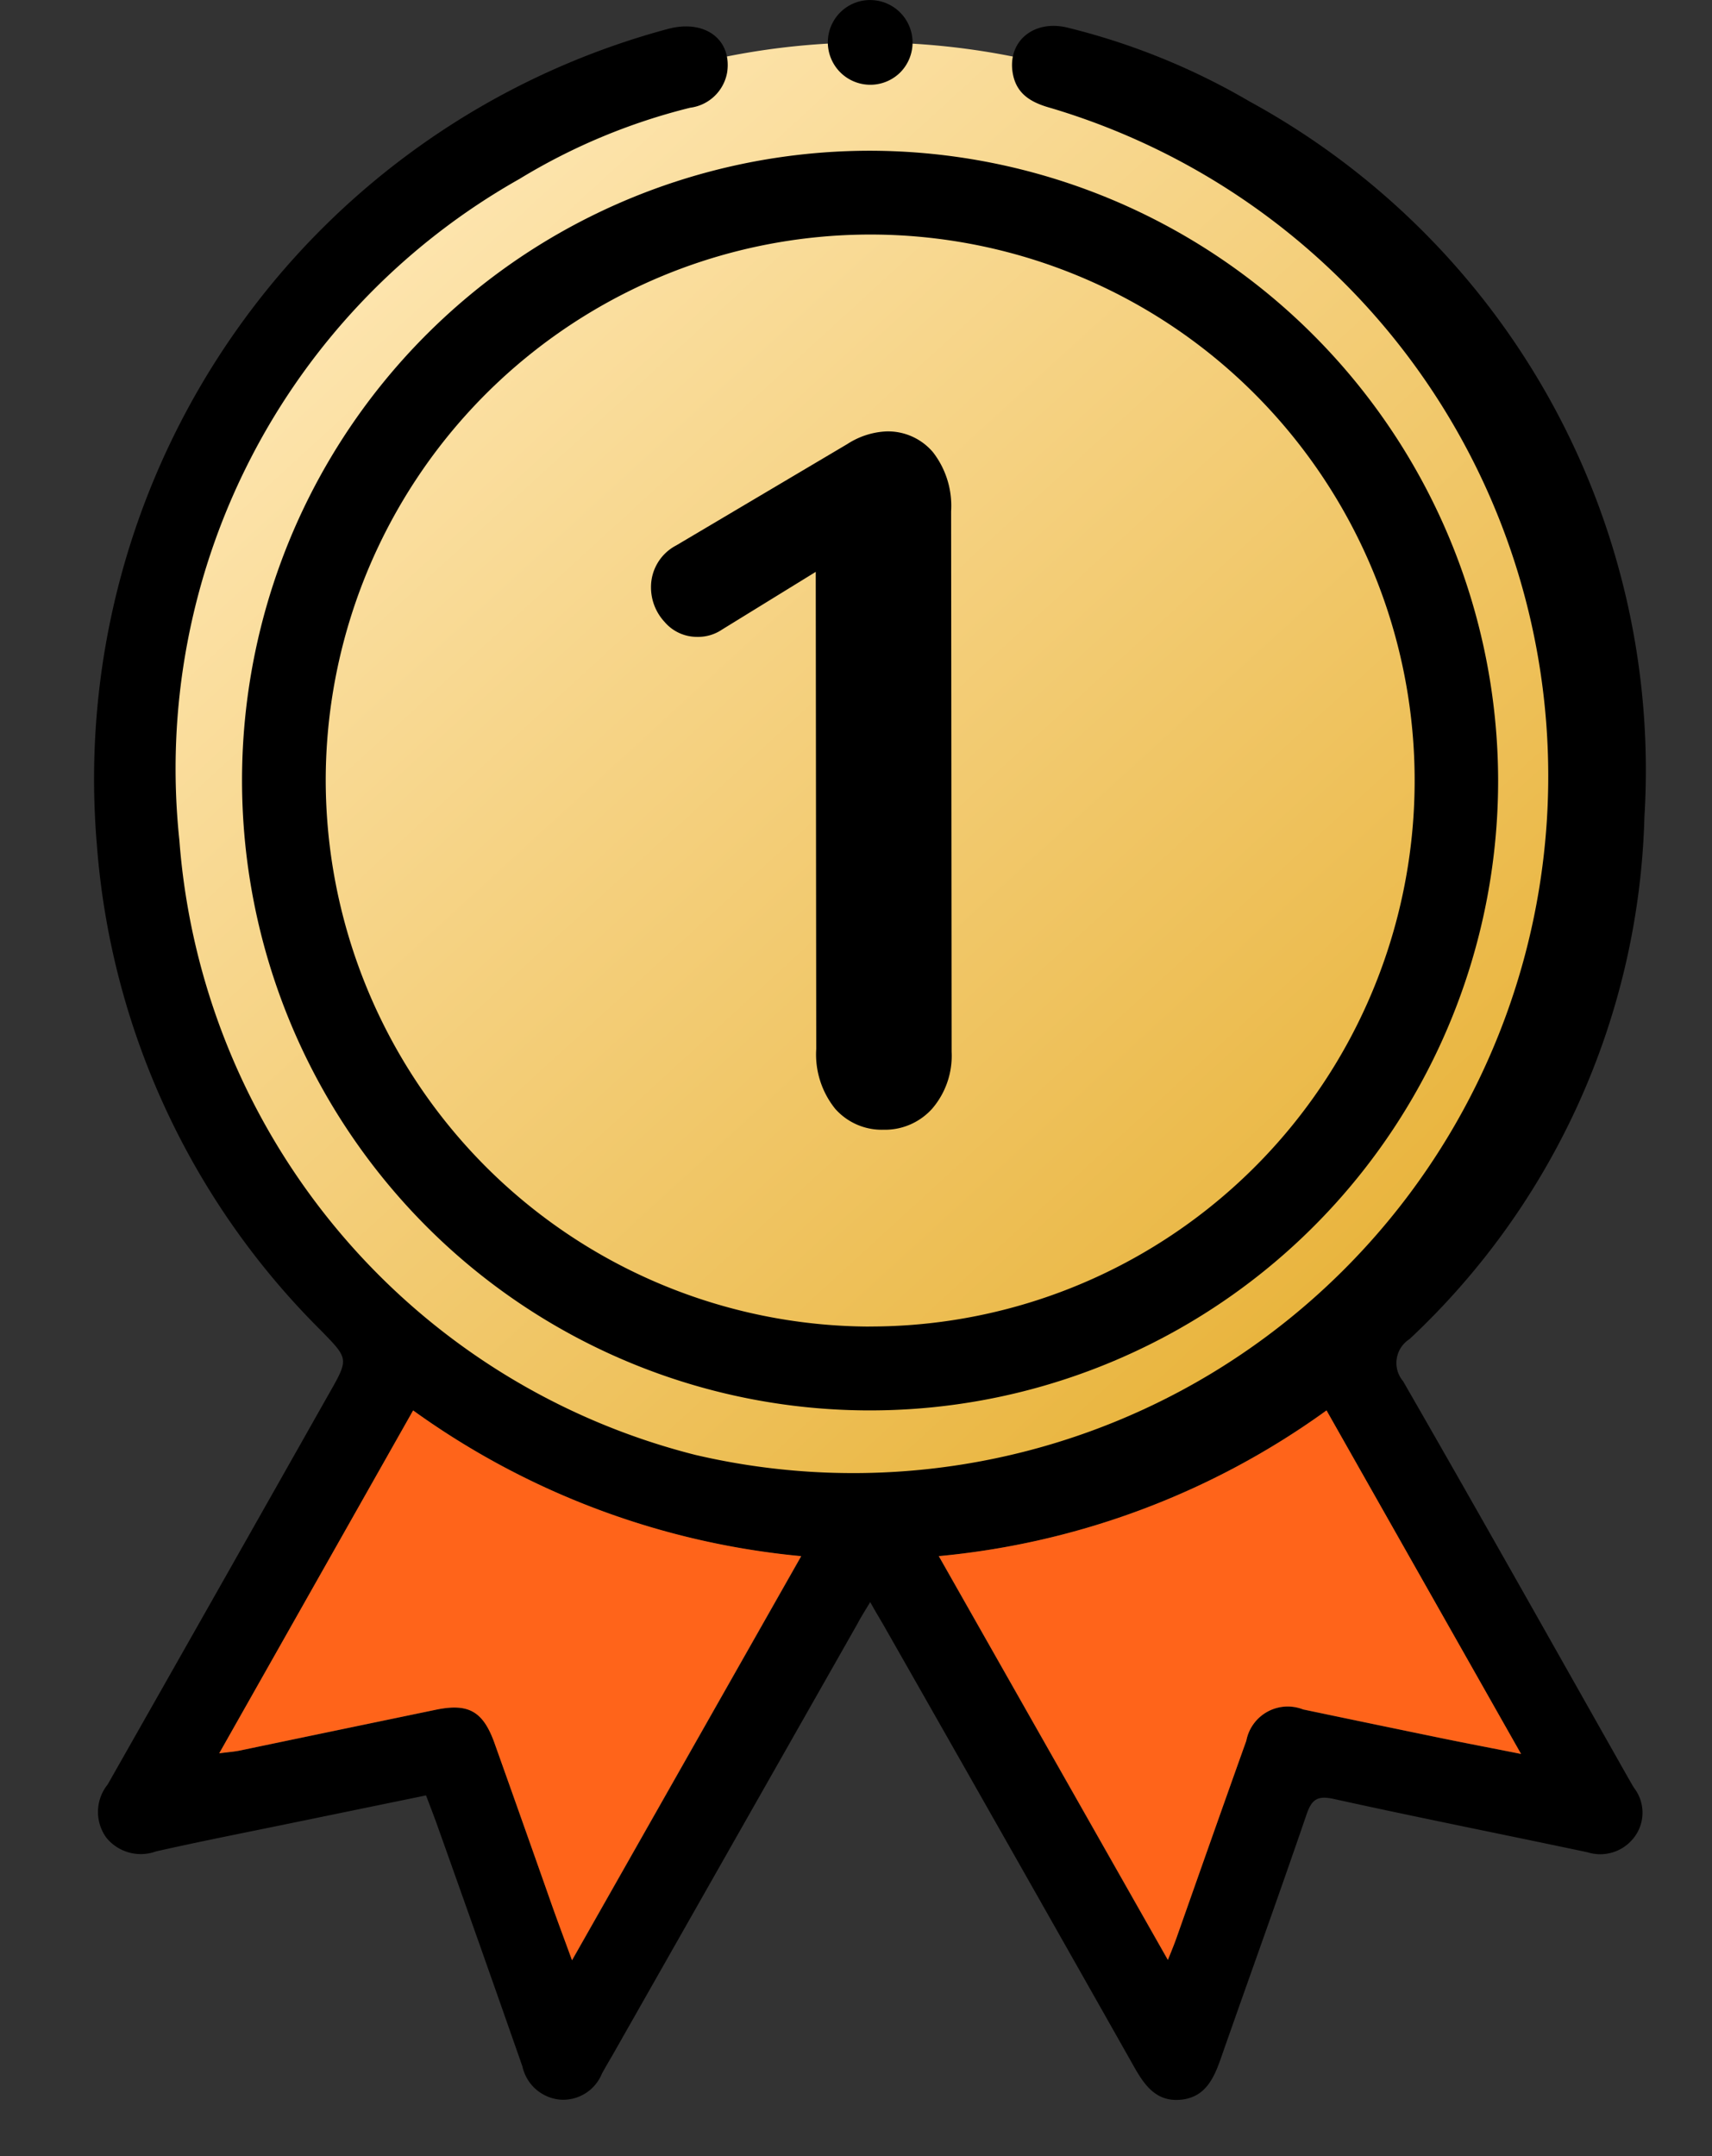<svg xmlns="http://www.w3.org/2000/svg" width="27" height="34" fill="none" viewBox="0 0 27 34" xmlns:xlink="http://www.w3.org/1999/xlink"><rect x="0" y="0" width="27" height="34" fill="#333333" stroke="none"/><g clip-path="url(#a)"><path fill="url(#b)" d="M25.286 12.267c0-2.294-.678-4.536-1.95-6.444a11.57 11.57 0 0 0-5.19-4.27A11.54 11.54 0 0 0 5.54 4.065a11.625 11.625 0 0 0-2.507 12.639 11.6 11.6 0 0 0 4.26 5.205A11.545 11.545 0 0 0 21.9 20.466a11.6 11.6 0 0 0 3.387-8.2"/><path fill="#000" d="M14.392.67a.67.67 0 0 0-.798-.657.667.667 0 0 0-.486.913.67.67 0 0 0 1.089.217.67.67 0 0 0 .195-.474"/><path fill="#000" d="M13.725 25.263c-.086.142-.148.239-.2.339l-3.87 6.815q-.083.14-.161.28a.66.66 0 0 1-.668.412.67.67 0 0 1-.587-.523 639 639 0 0 0-1.353-3.83c-.05-.139-.104-.277-.167-.444l-2.022.416c-.745.154-1.495.3-2.236.467a.7.7 0 0 1-.783-.215.69.69 0 0 1 .02-.84q1.752-3.085 3.497-6.174c.31-.544.3-.54-.133-.985a12.08 12.08 0 0 1-3.534-7.655 12.27 12.27 0 0 1 2.17-8.075A12.2 12.2 0 0 1 10.531.457c.576-.156 1.01.155.938.678a.68.68 0 0 1-.585.564 9.6 9.6 0 0 0-2.692 1.123 10.65 10.65 0 0 0-4.24 4.409 10.7 10.7 0 0 0-1.123 6.02 10.86 10.86 0 0 0 2.51 6.162 10.8 10.8 0 0 0 5.629 3.53 10.94 10.94 0 0 0 8.137-1.285 11 11 0 0 0 4.947-6.604c.73-2.763.358-5.702-1.038-8.194a10.97 10.97 0 0 0-6.436-5.155c-.299-.082-.545-.21-.605-.545-.091-.509.336-.863.88-.72 1.002.248 1.963.638 2.854 1.16a12 12 0 0 1 4.753 4.732 12.03 12.03 0 0 1 1.474 6.552 11.7 11.7 0 0 1-3.705 8.233.446.446 0 0 0-.1.665c1.196 2.078 2.37 4.169 3.55 6.255.033.056.063.114.1.168a.64.64 0 0 1-.018.783.67.67 0 0 1-.724.221c-1.332-.282-2.668-.547-3.998-.84-.258-.057-.35 0-.434.245-.441 1.29-.907 2.575-1.357 3.862-.113.321-.255.606-.639.636-.367.029-.55-.217-.712-.5a2446 2446 0 0 0-3.962-6.984c-.058-.1-.119-.2-.208-.359m-4.705 5.646 3.616-6.374c-2.208-.207-4.32-1-6.12-2.298L3.46 27.648c.155-.02.24-.026.323-.043l3.09-.643c.518-.108.75.023.93.53q.447 1.273.904 2.552c.1.27.199.537.318.87m5.78-6.373 3.612 6.366c.064-.164.105-.26.14-.359l1.096-3.097a.666.666 0 0 1 .897-.493q1.103.23 2.204.457c.39.08.78.154 1.233.244l-3.068-5.417a12.4 12.4 0 0 1-6.117 2.298"/><path fill="#000" d="M23.627 12.308a9.95 9.95 0 0 1-1.668 5.517 9.9 9.9 0 0 1-4.444 3.658A9.88 9.88 0 0 1 6.72 19.334a9.96 9.96 0 0 1-2.153-10.82 9.93 9.93 0 0 1 3.644-4.46 9.9 9.9 0 0 1 5.5-1.677 9.9 9.9 0 0 1 7.006 2.91 9.96 9.96 0 0 1 2.91 7.021m-9.92 8.61a8.57 8.57 0 0 0 4.773-1.442 8.6 8.6 0 0 0 3.17-3.856 8.63 8.63 0 0 0-1.84-9.386 8.565 8.565 0 0 0-9.352-1.887A8.6 8.6 0 0 0 6.596 7.51a8.63 8.63 0 0 0-1.459 4.778 8.64 8.64 0 0 0 2.506 6.091 8.6 8.6 0 0 0 6.064 2.54"/><path fill="#FF641A" d="M9.022 30.915c-.122-.334-.222-.6-.318-.871a438 438 0 0 0-.904-2.552c-.181-.509-.413-.638-.93-.53q-1.545.32-3.09.643c-.082.017-.168.023-.323.043l3.058-5.407a12.45 12.45 0 0 0 6.12 2.298L9.02 30.913m5.784-6.374a12.4 12.4 0 0 0 6.117-2.298l3.068 5.417c-.452-.09-.843-.164-1.233-.244q-1.103-.227-2.204-.458a.665.665 0 0 0-.896.494c-.37 1.032-.733 2.065-1.097 3.097-.035.1-.075.2-.14.359l-3.612-6.366"/><path fill="#000" d="M13.934 17.815a1 1 0 0 0 .77-.335 1.28 1.28 0 0 0 .304-.894L15 8.063a1.38 1.38 0 0 0-.286-.932.93.93 0 0 0-.735-.328c-.22.01-.433.08-.617.2L10.666 8.6a.74.74 0 0 0-.399.656.8.8 0 0 0 .213.55.67.67 0 0 0 .518.237.67.67 0 0 0 .389-.115l1.478-.91.008 7.523c-.022.341.085.678.299.944a.98.98 0 0 0 .762.33"/></g><defs><linearGradient id="b" x1="4.166" x2="21.96" y1="3.012" y2="22.448" gradientUnits="userSpaceOnUse"><stop stop-color="#FFE9B8"/><stop offset="1" stop-color="#E7B033"/></linearGradient><clipPath id="a"><path fill="#fff" d="M.5 0h26v34H.5z"/></clipPath></defs></svg>